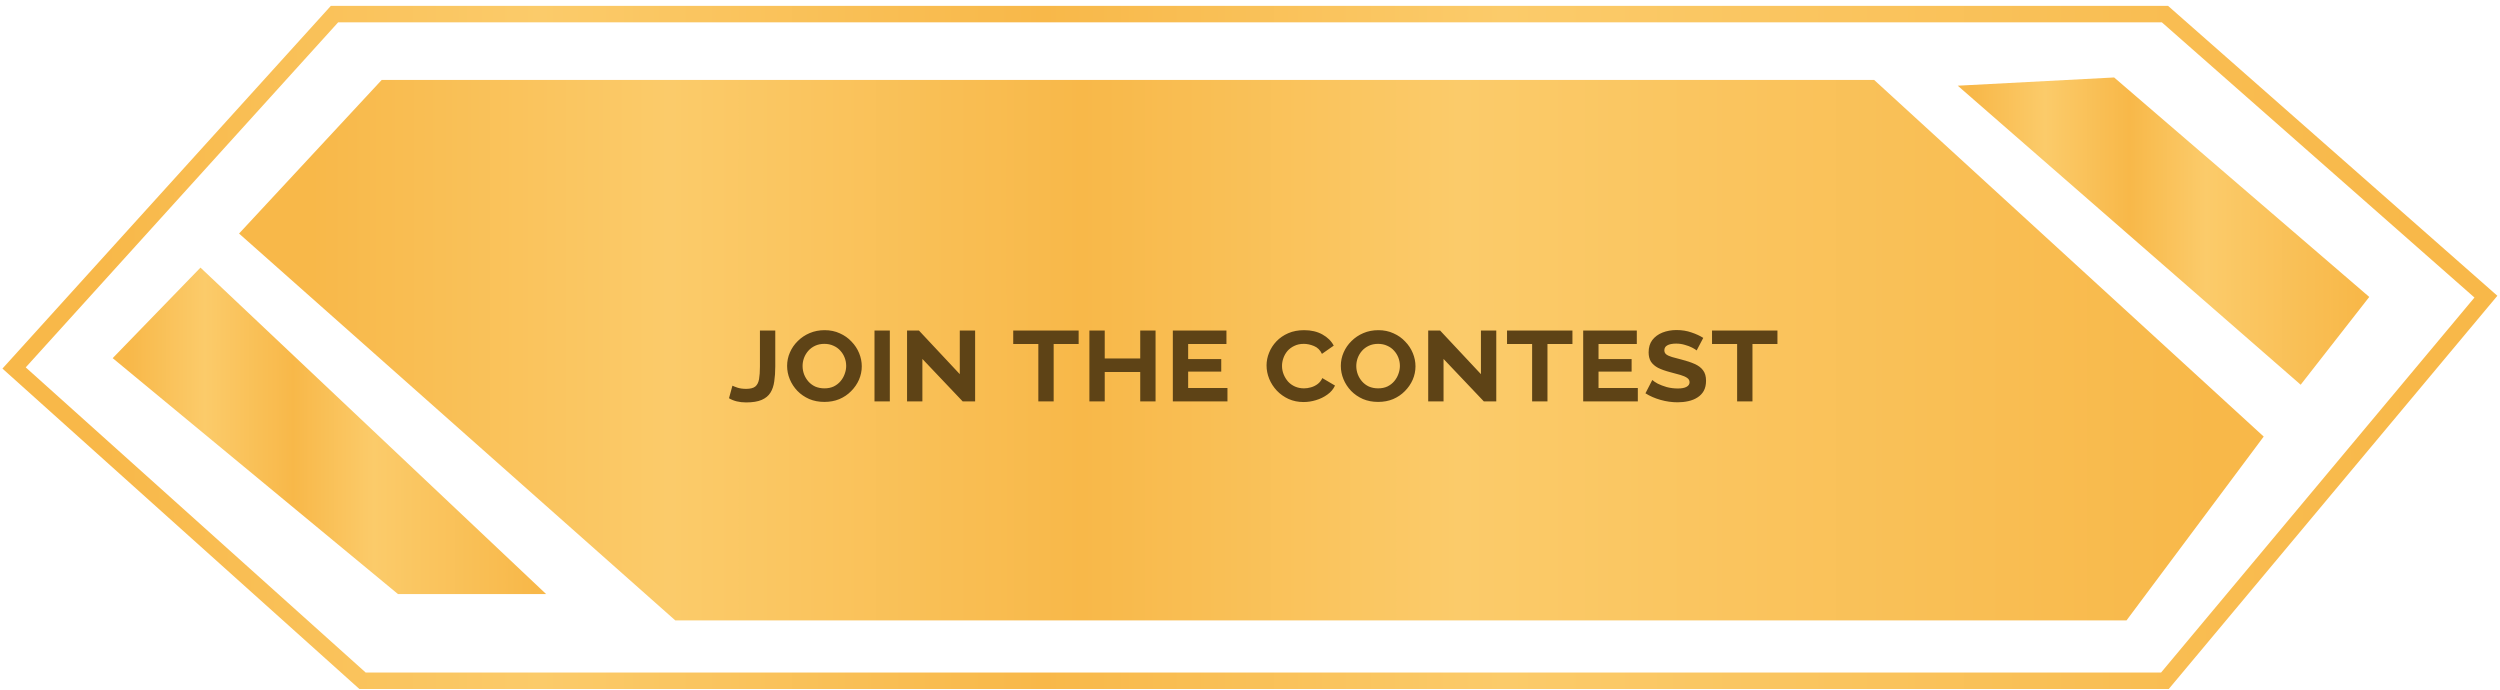 <?xml version="1.0" encoding="UTF-8"?> <svg xmlns="http://www.w3.org/2000/svg" width="355" height="98" viewBox="0 0 355 98" fill="none"> <path d="M28.466 38L16 50.856L56.515 84.359H77.552L28.466 38Z" fill="url(#paint0_linear_2345_17069)"></path> <path d="M300.205 11L278 12.169L326.696 54.632L336.435 42.165L300.205 11Z" fill="url(#paint1_linear_2345_17069)"></path> <path d="M307.421 2H47.5L2 52.254L51.475 96.665H307.421L353 42.125L307.421 2Z" stroke="url(#paint2_linear_2345_17069)" stroke-width="2.337"></path> <path d="M95.886 88.094L33.945 33.165L54.203 11.35H266.127L321.446 61.993L301.967 88.094H95.886Z" fill="url(#paint3_linear_2345_17069)"></path> <path d="M104.004 54.768C104.148 54.84 104.394 54.936 104.742 55.056C105.09 55.164 105.492 55.218 105.948 55.218C106.536 55.218 106.968 55.11 107.244 54.894C107.52 54.666 107.7 54.318 107.784 53.85C107.868 53.37 107.91 52.77 107.91 52.05V46.938H110.088V52.05C110.088 52.818 110.04 53.52 109.944 54.156C109.86 54.78 109.68 55.314 109.404 55.758C109.128 56.202 108.714 56.544 108.162 56.784C107.61 57.024 106.872 57.144 105.948 57.144C104.988 57.144 104.178 56.946 103.518 56.55L104.004 54.768ZM117.062 57.072C116.27 57.072 115.55 56.934 114.902 56.658C114.254 56.37 113.696 55.986 113.228 55.506C112.76 55.014 112.4 54.462 112.148 53.85C111.896 53.238 111.77 52.608 111.77 51.96C111.77 51.288 111.902 50.652 112.166 50.052C112.43 49.44 112.802 48.9 113.282 48.432C113.762 47.952 114.326 47.574 114.974 47.298C115.622 47.022 116.33 46.884 117.098 46.884C117.89 46.884 118.61 47.034 119.258 47.334C119.906 47.622 120.458 48.012 120.914 48.504C121.382 48.984 121.742 49.53 121.994 50.142C122.246 50.754 122.372 51.378 122.372 52.014C122.372 52.674 122.24 53.31 121.976 53.922C121.712 54.522 121.34 55.062 120.86 55.542C120.392 56.022 119.834 56.4 119.186 56.676C118.55 56.94 117.842 57.072 117.062 57.072ZM113.966 51.978C113.966 52.386 114.038 52.782 114.182 53.166C114.326 53.538 114.53 53.874 114.794 54.174C115.058 54.474 115.382 54.714 115.766 54.894C116.162 55.062 116.6 55.146 117.08 55.146C117.572 55.146 118.01 55.056 118.394 54.876C118.778 54.684 119.096 54.438 119.348 54.138C119.612 53.826 119.81 53.484 119.942 53.112C120.086 52.728 120.158 52.344 120.158 51.96C120.158 51.552 120.086 51.162 119.942 50.79C119.798 50.418 119.594 50.088 119.33 49.8C119.066 49.5 118.742 49.266 118.358 49.098C117.974 48.918 117.542 48.828 117.062 48.828C116.57 48.828 116.132 48.918 115.748 49.098C115.364 49.278 115.04 49.518 114.776 49.818C114.512 50.118 114.308 50.46 114.164 50.844C114.032 51.216 113.966 51.594 113.966 51.978ZM124.178 57V46.938H126.356V57H124.178ZM130.979 50.97V57H128.801V46.938H130.493L136.289 53.13V46.938H138.467V57H136.703L130.979 50.97ZM153.167 48.846H149.621V57H147.443V48.846H143.879V46.938H153.167V48.846ZM164.09 46.938V57H161.912V52.824H156.872V57H154.694V46.938H156.872V50.898H161.912V46.938H164.09ZM174.299 55.092V57H166.541V46.938H174.155V48.846H168.719V50.988H173.417V52.77H168.719V55.092H174.299ZM179.85 51.888C179.85 51.276 179.97 50.676 180.21 50.088C180.45 49.488 180.798 48.948 181.254 48.468C181.71 47.988 182.268 47.604 182.928 47.316C183.588 47.028 184.344 46.884 185.196 46.884C186.192 46.884 187.056 47.088 187.788 47.496C188.52 47.904 189.054 48.432 189.39 49.08L187.716 50.25C187.464 49.71 187.086 49.338 186.582 49.134C186.09 48.93 185.61 48.828 185.142 48.828C184.626 48.828 184.176 48.924 183.792 49.116C183.408 49.296 183.084 49.536 182.82 49.836C182.568 50.136 182.376 50.472 182.244 50.844C182.112 51.216 182.046 51.588 182.046 51.96C182.046 52.38 182.124 52.782 182.28 53.166C182.436 53.55 182.646 53.892 182.91 54.192C183.186 54.492 183.516 54.726 183.9 54.894C184.284 55.062 184.71 55.146 185.178 55.146C185.49 55.146 185.814 55.098 186.15 55.002C186.498 54.906 186.816 54.75 187.104 54.534C187.392 54.318 187.614 54.036 187.77 53.688L189.57 54.75C189.342 55.254 188.982 55.68 188.49 56.028C188.01 56.376 187.47 56.64 186.87 56.82C186.282 57 185.694 57.09 185.106 57.09C184.338 57.09 183.63 56.946 182.982 56.658C182.334 56.358 181.776 55.962 181.308 55.47C180.84 54.966 180.48 54.408 180.228 53.796C179.976 53.172 179.85 52.536 179.85 51.888ZM195.689 57.072C194.897 57.072 194.177 56.934 193.529 56.658C192.881 56.37 192.323 55.986 191.855 55.506C191.387 55.014 191.027 54.462 190.775 53.85C190.523 53.238 190.397 52.608 190.397 51.96C190.397 51.288 190.529 50.652 190.793 50.052C191.057 49.44 191.429 48.9 191.909 48.432C192.389 47.952 192.953 47.574 193.601 47.298C194.249 47.022 194.957 46.884 195.725 46.884C196.517 46.884 197.237 47.034 197.885 47.334C198.533 47.622 199.085 48.012 199.541 48.504C200.009 48.984 200.369 49.53 200.621 50.142C200.873 50.754 200.999 51.378 200.999 52.014C200.999 52.674 200.867 53.31 200.603 53.922C200.339 54.522 199.967 55.062 199.487 55.542C199.019 56.022 198.461 56.4 197.813 56.676C197.177 56.94 196.469 57.072 195.689 57.072ZM192.593 51.978C192.593 52.386 192.665 52.782 192.809 53.166C192.953 53.538 193.157 53.874 193.421 54.174C193.685 54.474 194.009 54.714 194.393 54.894C194.789 55.062 195.227 55.146 195.707 55.146C196.199 55.146 196.637 55.056 197.021 54.876C197.405 54.684 197.723 54.438 197.975 54.138C198.239 53.826 198.437 53.484 198.569 53.112C198.713 52.728 198.785 52.344 198.785 51.96C198.785 51.552 198.713 51.162 198.569 50.79C198.425 50.418 198.221 50.088 197.957 49.8C197.693 49.5 197.369 49.266 196.985 49.098C196.601 48.918 196.169 48.828 195.689 48.828C195.197 48.828 194.759 48.918 194.375 49.098C193.991 49.278 193.667 49.518 193.403 49.818C193.139 50.118 192.935 50.46 192.791 50.844C192.659 51.216 192.593 51.594 192.593 51.978ZM204.983 50.97V57H202.805V46.938H204.497L210.293 53.13V46.938H212.471V57H210.707L204.983 50.97ZM223.286 48.846H219.74V57H217.562V48.846H213.998V46.938H223.286V48.846ZM232.571 55.092V57H224.813V46.938H232.427V48.846H226.991V50.988H231.689V52.77H226.991V55.092H232.571ZM240.926 49.764C240.806 49.656 240.596 49.524 240.296 49.368C239.996 49.212 239.648 49.08 239.252 48.972C238.856 48.852 238.448 48.792 238.028 48.792C237.464 48.792 237.038 48.876 236.75 49.044C236.474 49.2 236.336 49.434 236.336 49.746C236.336 49.986 236.426 50.178 236.606 50.322C236.798 50.466 237.074 50.592 237.434 50.7C237.806 50.808 238.256 50.928 238.784 51.06C239.492 51.24 240.104 51.444 240.62 51.672C241.148 51.9 241.55 52.2 241.826 52.572C242.114 52.944 242.258 53.442 242.258 54.066C242.258 54.63 242.15 55.11 241.934 55.506C241.718 55.89 241.418 56.202 241.034 56.442C240.662 56.682 240.23 56.856 239.738 56.964C239.258 57.072 238.754 57.126 238.226 57.126C237.41 57.126 236.6 57.012 235.796 56.784C234.992 56.556 234.278 56.244 233.654 55.848L234.626 53.958C234.794 54.114 235.052 54.288 235.4 54.48C235.76 54.66 236.186 54.822 236.678 54.966C237.182 55.098 237.71 55.164 238.262 55.164C238.802 55.164 239.21 55.086 239.486 54.93C239.774 54.774 239.918 54.558 239.918 54.282C239.918 54.018 239.798 53.808 239.558 53.652C239.33 53.496 239.012 53.358 238.604 53.238C238.196 53.118 237.71 52.986 237.146 52.842C236.462 52.662 235.892 52.458 235.436 52.23C234.992 51.99 234.656 51.696 234.428 51.348C234.212 50.988 234.104 50.55 234.104 50.034C234.104 49.338 234.278 48.756 234.626 48.288C234.986 47.82 235.466 47.466 236.066 47.226C236.678 46.986 237.344 46.866 238.064 46.866C238.832 46.866 239.54 46.98 240.188 47.208C240.836 47.424 241.394 47.682 241.862 47.982L240.926 49.764ZM252.396 48.846H248.85V57H246.672V48.846H243.108V46.938H252.396V48.846Z" fill="#5E4316"></path> <defs> <linearGradient id="paint0_linear_2345_17069" x1="18.16" y1="61.27" x2="75.999" y2="61.27" gradientUnits="userSpaceOnUse"> <stop stop-color="#F8B849"></stop> <stop offset="0.189" stop-color="#FBCB6A"></stop> <stop offset="0.406" stop-color="#F8B849"></stop> <stop offset="0.604" stop-color="#FBCB6A"></stop> <stop offset="1" stop-color="#F8B849"></stop> </linearGradient> <linearGradient id="paint1_linear_2345_17069" x1="280.05" y1="32.901" x2="334.961" y2="32.901" gradientUnits="userSpaceOnUse"> <stop stop-color="#F8B849"></stop> <stop offset="0.189" stop-color="#FBCB6A"></stop> <stop offset="0.406" stop-color="#F8B849"></stop> <stop offset="0.604" stop-color="#FBCB6A"></stop> <stop offset="1" stop-color="#F8B849"></stop> </linearGradient> <linearGradient id="paint2_linear_2345_17069" x1="14.316" y1="49.518" x2="344.148" y2="49.518" gradientUnits="userSpaceOnUse"> <stop stop-color="#F8B849"></stop> <stop offset="0.189" stop-color="#FBCB6A"></stop> <stop offset="0.406" stop-color="#F8B849"></stop> <stop offset="0.604" stop-color="#FBCB6A"></stop> <stop offset="1" stop-color="#F8B849"></stop> </linearGradient> <linearGradient id="paint3_linear_2345_17069" x1="44.033" y1="49.873" x2="314.195" y2="49.872" gradientUnits="userSpaceOnUse"> <stop stop-color="#F8B849"></stop> <stop offset="0.189" stop-color="#FBCB6A"></stop> <stop offset="0.406" stop-color="#F8B849"></stop> <stop offset="0.604" stop-color="#FBCB6A"></stop> <stop offset="1" stop-color="#F8B849"></stop> </linearGradient> </defs> </svg> 